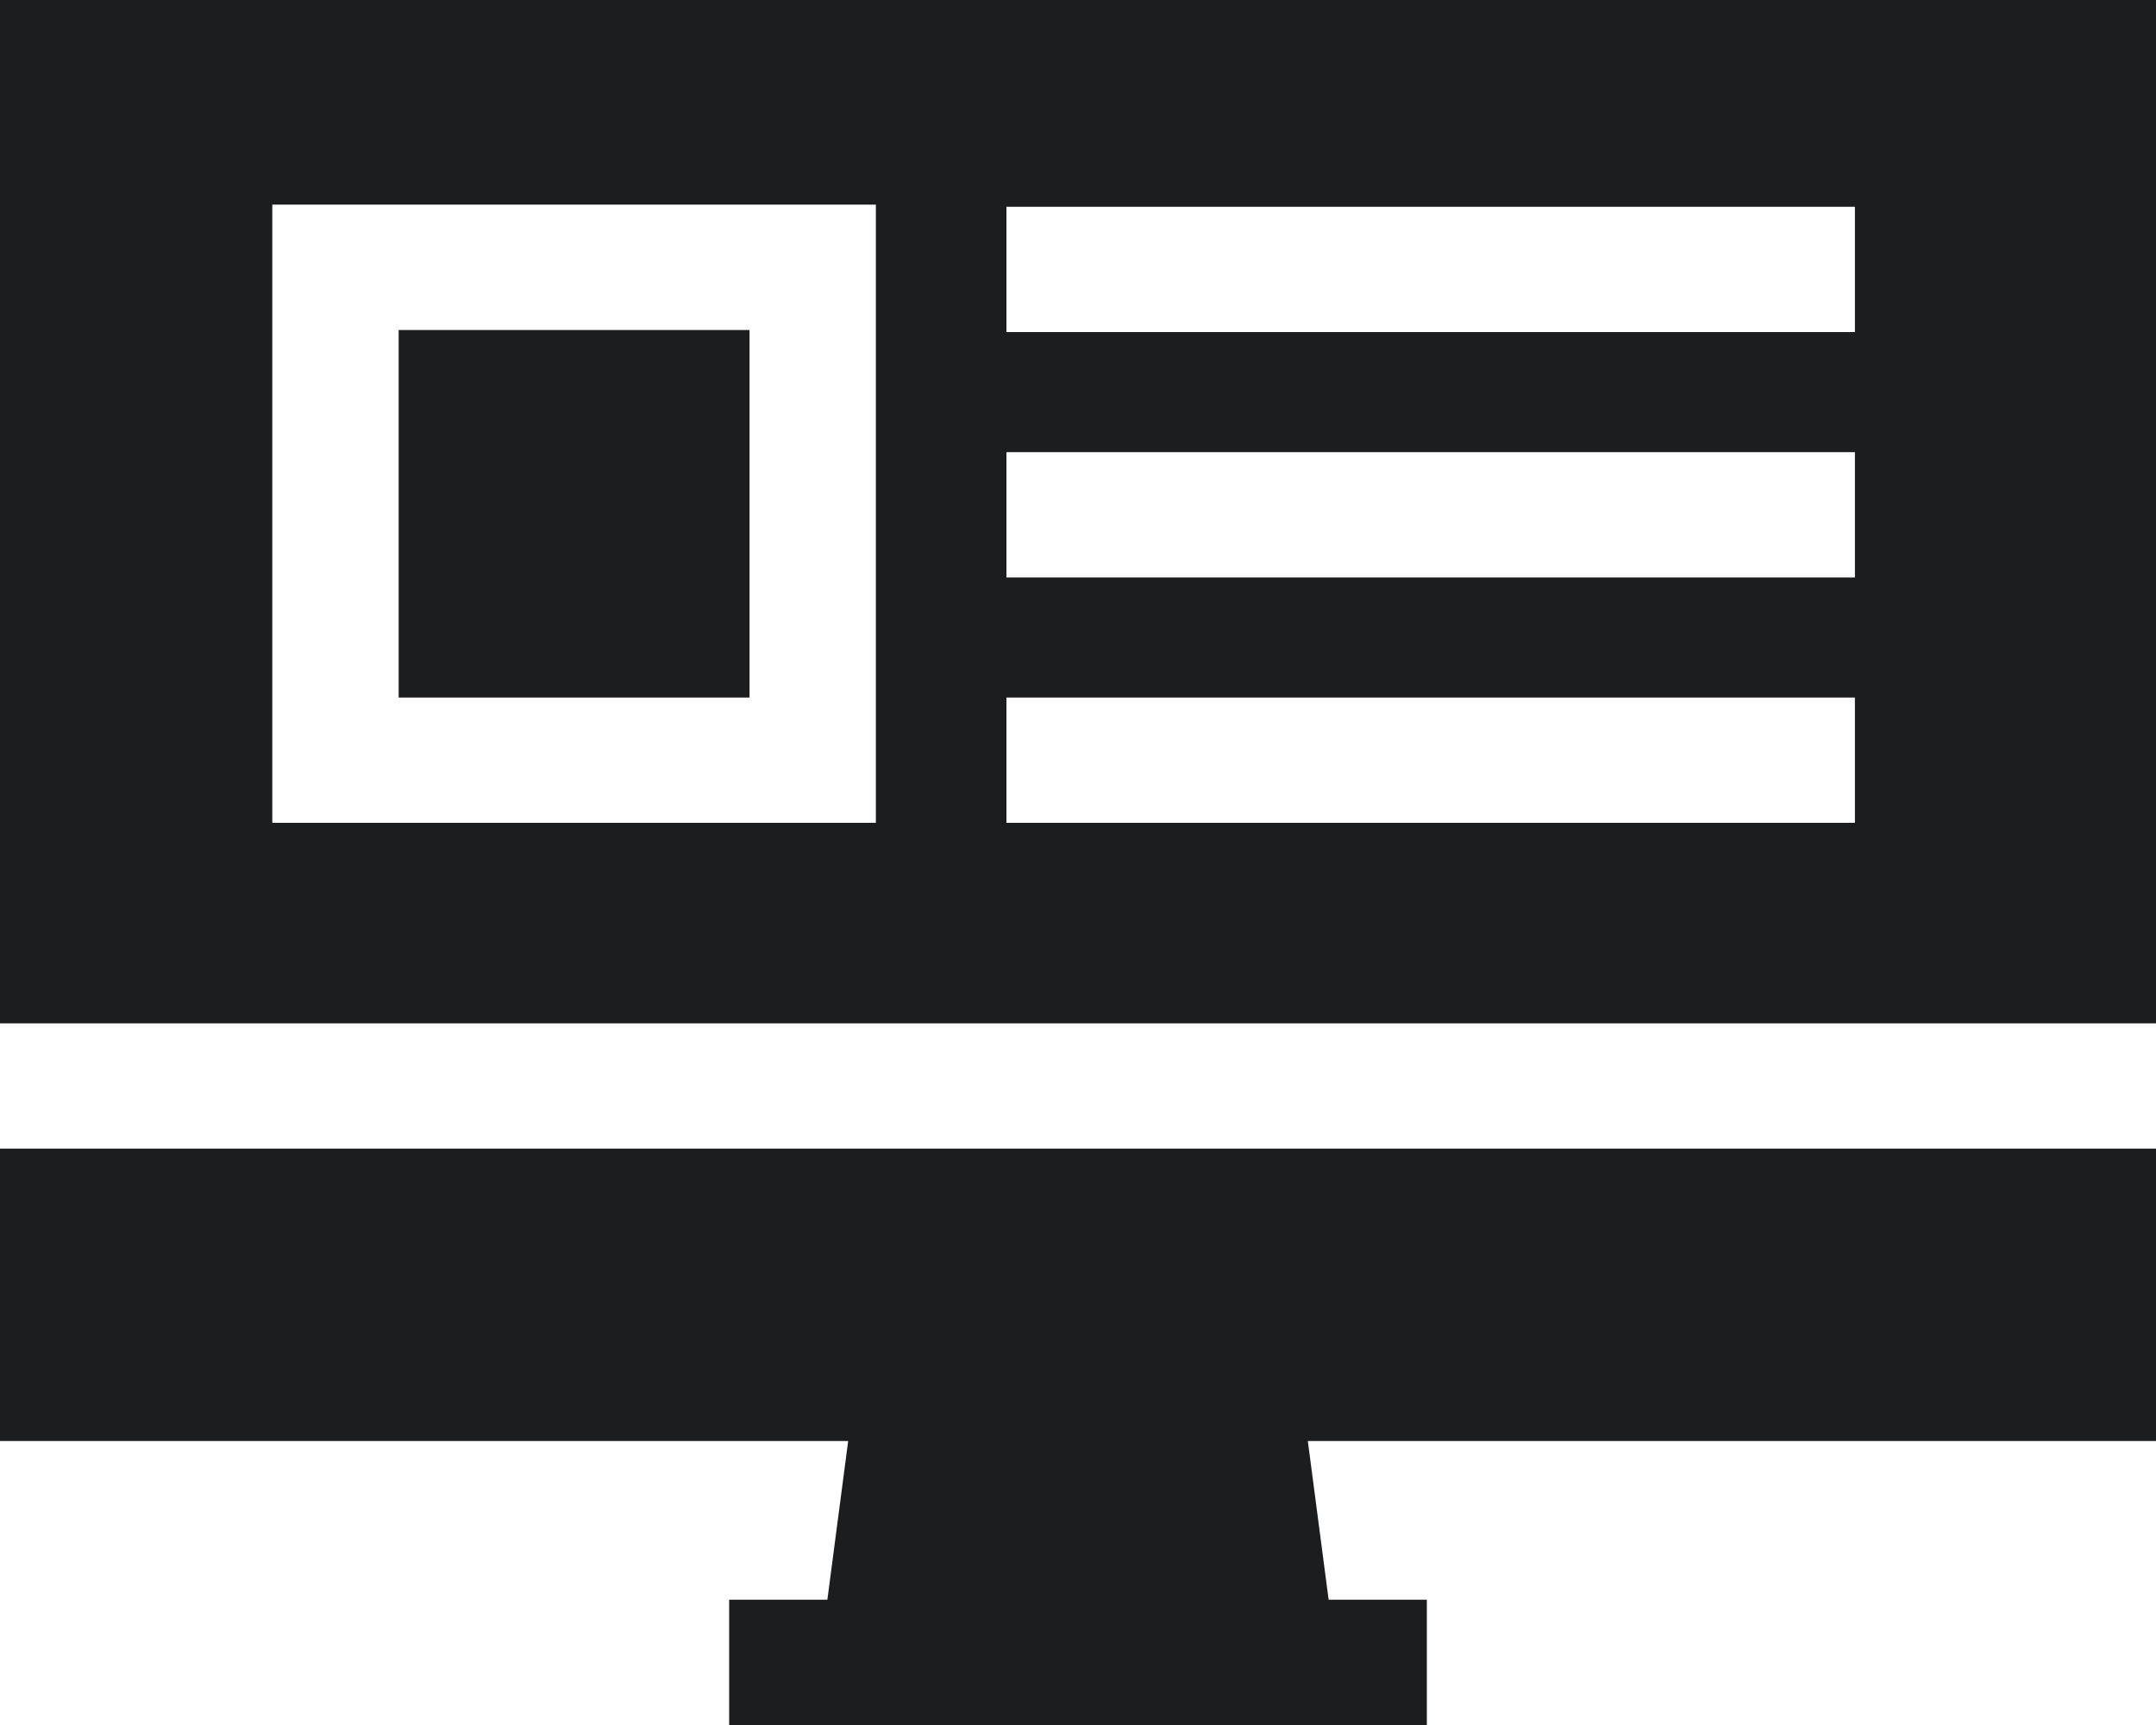 <svg width="20" height="16" viewBox="0 0 20 16" fill="none" xmlns="http://www.w3.org/2000/svg">
<path d="M20 10.654H0V13.366H7.868L7.675 14.838H6.764V16H13.236V14.838H12.325L12.132 13.366H20V10.654Z" fill="#1C1D1E"/>
<path d="M3.698 3.061H6.953V6.47H3.698V3.061Z" fill="#1C1D1E"/>
<path d="M20 9.492V0H0V9.492H20ZM9.336 1.918H17.207V3.08H9.336V1.918ZM9.336 4.194H17.207V5.356H9.336V4.194ZM9.336 6.47H17.207V7.632H9.336V6.47ZM2.526 1.898H8.125V7.632H2.526V1.898Z" fill="#1C1D1E"/>
</svg>
